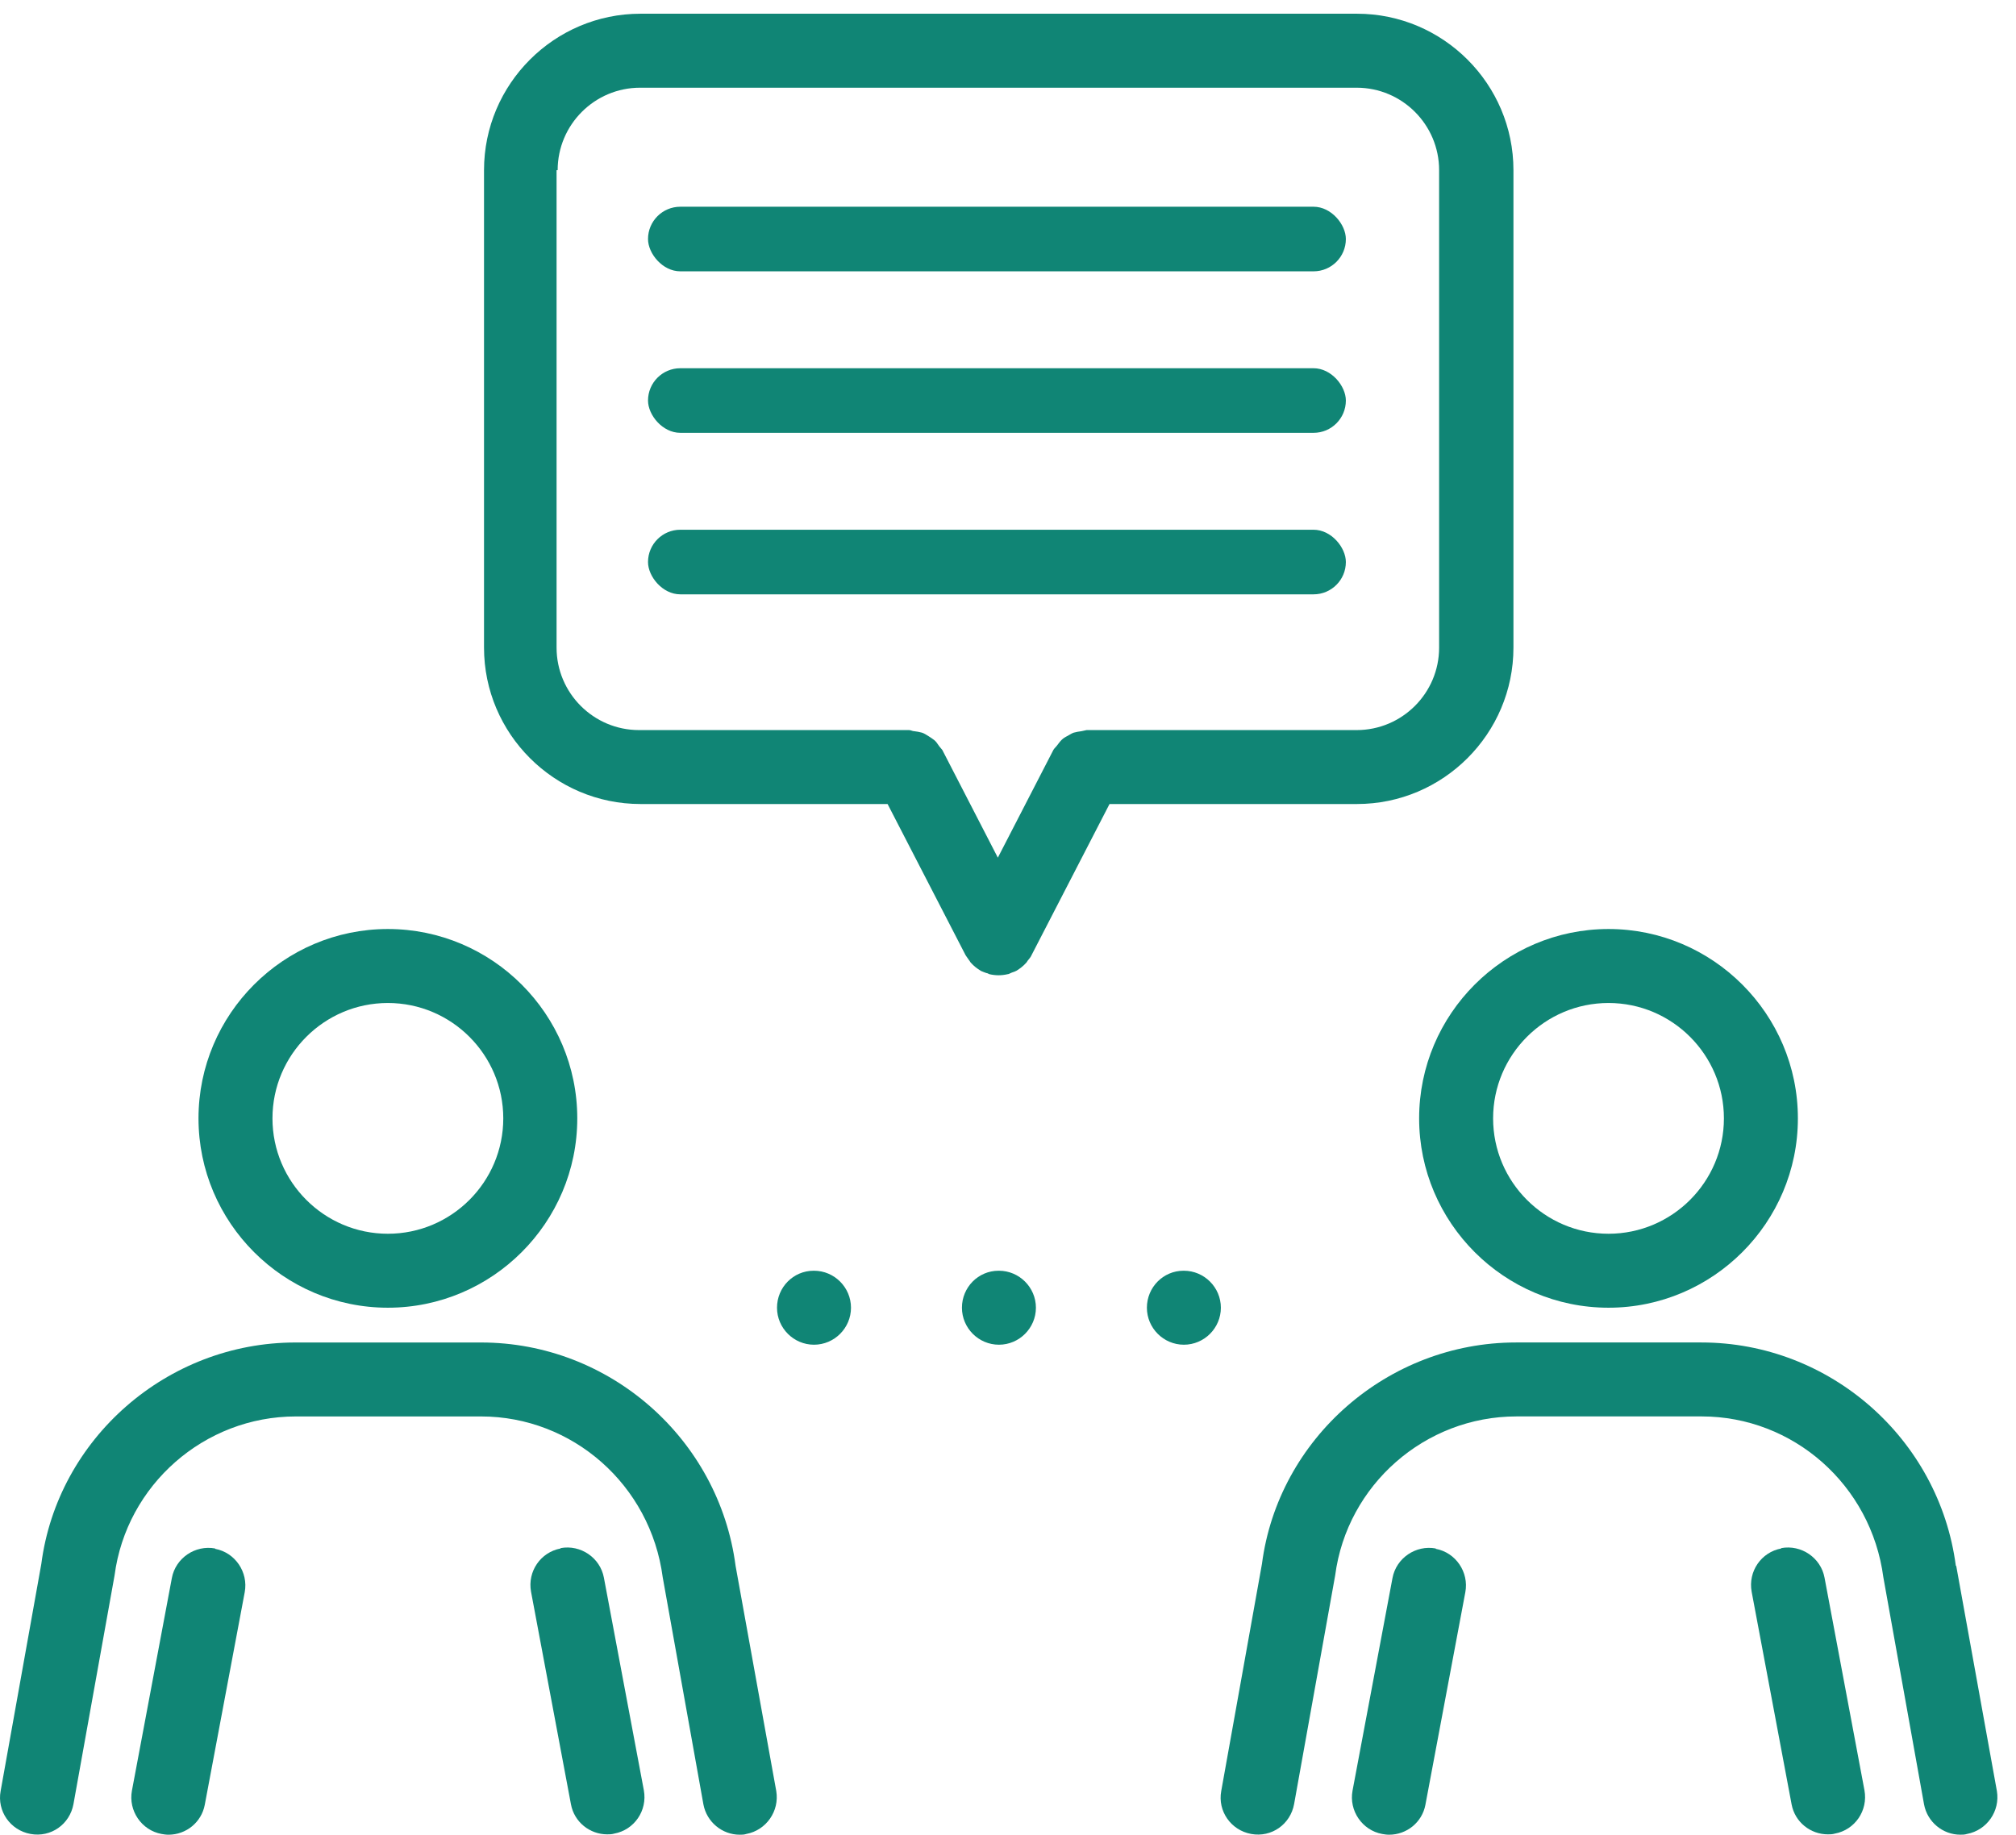 <?xml version="1.0" encoding="UTF-8"?> <svg xmlns="http://www.w3.org/2000/svg" width="78" height="71" viewBox="0 0 78 71" fill="none"><path d="M15.007 50.606C19.043 50.606 22.335 47.315 22.335 43.279C22.335 39.243 19.043 35.951 15.007 35.951C10.972 35.951 7.68 39.243 7.68 43.279C7.68 47.315 10.972 50.606 15.007 50.606ZM15.007 38.814C17.469 38.814 19.472 40.817 19.472 43.279C19.472 45.74 17.469 47.744 15.007 47.744C12.546 47.744 10.542 45.74 10.542 43.279C10.542 40.817 12.546 38.814 15.007 38.814Z" fill="#108575"></path><path d="M18.599 51.952H11.43C6.464 51.952 2.227 55.672 1.598 60.524L0.024 69.311C-0.119 70.084 0.396 70.828 1.183 70.971C1.97 71.114 2.7 70.599 2.843 69.812L4.432 60.968C4.89 57.462 7.909 54.814 11.444 54.814H18.614C22.149 54.814 25.169 57.461 25.641 61.039L27.215 69.826C27.344 70.513 27.945 71 28.618 71C28.703 71 28.789 71 28.875 70.971C29.648 70.828 30.163 70.084 30.034 69.311L28.46 60.596C27.816 55.673 23.58 51.952 18.614 51.952L18.599 51.952Z" fill="#108575"></path><path d="M8.324 59.923C7.551 59.78 6.792 60.295 6.649 61.068L5.104 69.297C4.961 70.07 5.476 70.828 6.249 70.971C6.335 70.986 6.42 71 6.521 71C7.193 71 7.794 70.528 7.923 69.841L9.469 61.612C9.612 60.839 9.097 60.08 8.324 59.937L8.324 59.923Z" fill="#108575"></path><path d="M21.691 59.923C20.918 60.066 20.403 60.81 20.546 61.597L22.091 69.826C22.22 70.513 22.821 70.986 23.494 70.986C23.58 70.986 23.666 70.986 23.766 70.957C24.539 70.814 25.054 70.07 24.911 69.282L23.365 61.053C23.222 60.281 22.463 59.766 21.691 59.909L21.691 59.923Z" fill="#108575"></path><path d="M54.907 43.279C54.907 47.315 58.198 50.606 62.234 50.606C66.27 50.606 69.561 47.315 69.561 43.279C69.561 39.243 66.27 35.951 62.234 35.951C58.198 35.951 54.907 39.243 54.907 43.279ZM62.234 38.814C64.695 38.814 66.699 40.817 66.699 43.279C66.699 45.74 64.695 47.744 62.234 47.744C59.772 47.744 57.769 45.74 57.769 43.279C57.769 40.817 59.772 38.814 62.234 38.814Z" fill="#108575"></path><path d="M75.672 60.595C75.028 55.672 70.792 51.951 65.826 51.951H58.656C53.69 51.951 49.454 55.672 48.825 60.524L47.25 69.311C47.107 70.084 47.623 70.828 48.41 70.971C49.197 71.114 49.927 70.599 50.07 69.812L51.658 60.967C52.116 57.461 55.136 54.813 58.671 54.813H65.841C69.376 54.813 72.395 57.461 72.868 61.039L74.442 69.826C74.571 70.513 75.172 70.999 75.844 70.999C75.93 70.999 76.016 70.999 76.102 70.971C76.875 70.828 77.39 70.084 77.261 69.311L75.687 60.595L75.672 60.595Z" fill="#108575"></path><path d="M68.917 59.923C68.144 60.066 67.629 60.81 67.772 61.597L69.318 69.826C69.447 70.513 70.048 70.986 70.721 70.986C70.806 70.986 70.892 70.986 70.992 70.957C71.765 70.814 72.28 70.07 72.137 69.282L70.592 61.053C70.449 60.281 69.69 59.766 68.917 59.909L68.917 59.923Z" fill="#108575"></path><path d="M55.55 59.923C54.778 59.78 54.019 60.295 53.876 61.068L52.33 69.297C52.187 70.07 52.703 70.828 53.475 70.971C53.561 70.986 53.647 71 53.747 71C54.42 71 55.021 70.528 55.15 69.841L56.695 61.612C56.838 60.839 56.323 60.08 55.55 59.937L55.55 59.923Z" fill="#108575"></path><path d="M24.767 31.114H34.341L37.361 36.968C37.361 36.968 37.447 37.097 37.49 37.154C37.519 37.182 37.533 37.225 37.561 37.254C37.676 37.383 37.805 37.483 37.948 37.569C37.948 37.569 37.962 37.583 37.977 37.583C38.034 37.612 38.091 37.626 38.163 37.655C38.205 37.655 38.234 37.683 38.277 37.698C38.392 37.726 38.52 37.741 38.635 37.741C38.749 37.741 38.878 37.726 38.992 37.698C39.035 37.698 39.064 37.669 39.107 37.655C39.164 37.626 39.236 37.612 39.293 37.583C39.293 37.583 39.307 37.569 39.322 37.569C39.465 37.483 39.594 37.383 39.708 37.254C39.737 37.225 39.751 37.182 39.78 37.154C39.823 37.097 39.88 37.039 39.908 36.968L42.928 31.114H52.502C55.837 31.114 58.556 28.395 58.556 25.061V6.585C58.556 3.25 55.837 0.531 52.502 0.531H24.781C21.447 0.531 18.727 3.25 18.727 6.585V25.061C18.727 28.395 21.447 31.114 24.781 31.114H24.767ZM21.576 6.585C21.576 4.825 23.007 3.394 24.767 3.394H52.489C54.249 3.394 55.68 4.825 55.68 6.585V25.061C55.68 26.822 54.249 28.253 52.489 28.253H42.041C42.041 28.253 41.913 28.281 41.841 28.296C41.741 28.31 41.641 28.324 41.541 28.353C41.455 28.381 41.383 28.439 41.297 28.482C41.212 28.524 41.14 28.567 41.068 28.639C40.997 28.711 40.94 28.796 40.882 28.868C40.839 28.925 40.782 28.968 40.754 29.025L38.607 33.19L36.46 29.025C36.46 29.025 36.374 28.925 36.331 28.868C36.274 28.782 36.217 28.696 36.145 28.639C36.074 28.582 36.002 28.539 35.916 28.482C35.845 28.439 35.759 28.381 35.673 28.353C35.573 28.324 35.473 28.31 35.372 28.296C35.301 28.296 35.244 28.253 35.172 28.253H24.725C22.965 28.253 21.534 26.822 21.534 25.061V6.585H21.576Z" fill="#108575"></path><path d="M38.649 49.175H38.635C37.847 49.175 37.218 49.819 37.218 50.606C37.218 51.394 37.862 52.038 38.649 52.038C39.436 52.038 40.08 51.394 40.08 50.606C40.08 49.819 39.436 49.175 38.649 49.175Z" fill="#108575"></path><path d="M31.494 49.175H31.48C30.692 49.175 30.063 49.819 30.063 50.606C30.063 51.394 30.707 52.038 31.494 52.038C32.281 52.038 32.925 51.394 32.925 50.606C32.925 49.819 32.281 49.175 31.494 49.175Z" fill="#108575"></path><path d="M45.805 49.175H45.791C45.004 49.175 44.374 49.819 44.374 50.606C44.374 51.394 45.018 52.038 45.805 52.038C46.592 52.038 47.236 51.394 47.236 50.606C47.236 49.819 46.592 49.175 45.805 49.175Z" fill="#108575"></path><rect x="25.072" y="8" width="27" height="2.5" rx="1.25" fill="#108575"></rect><rect x="25.072" y="14.25" width="27" height="2.5" rx="1.25" fill="#108575"></rect><rect x="25.072" y="20.5" width="27" height="2.5" rx="1.25" fill="#108575"></rect></svg> 